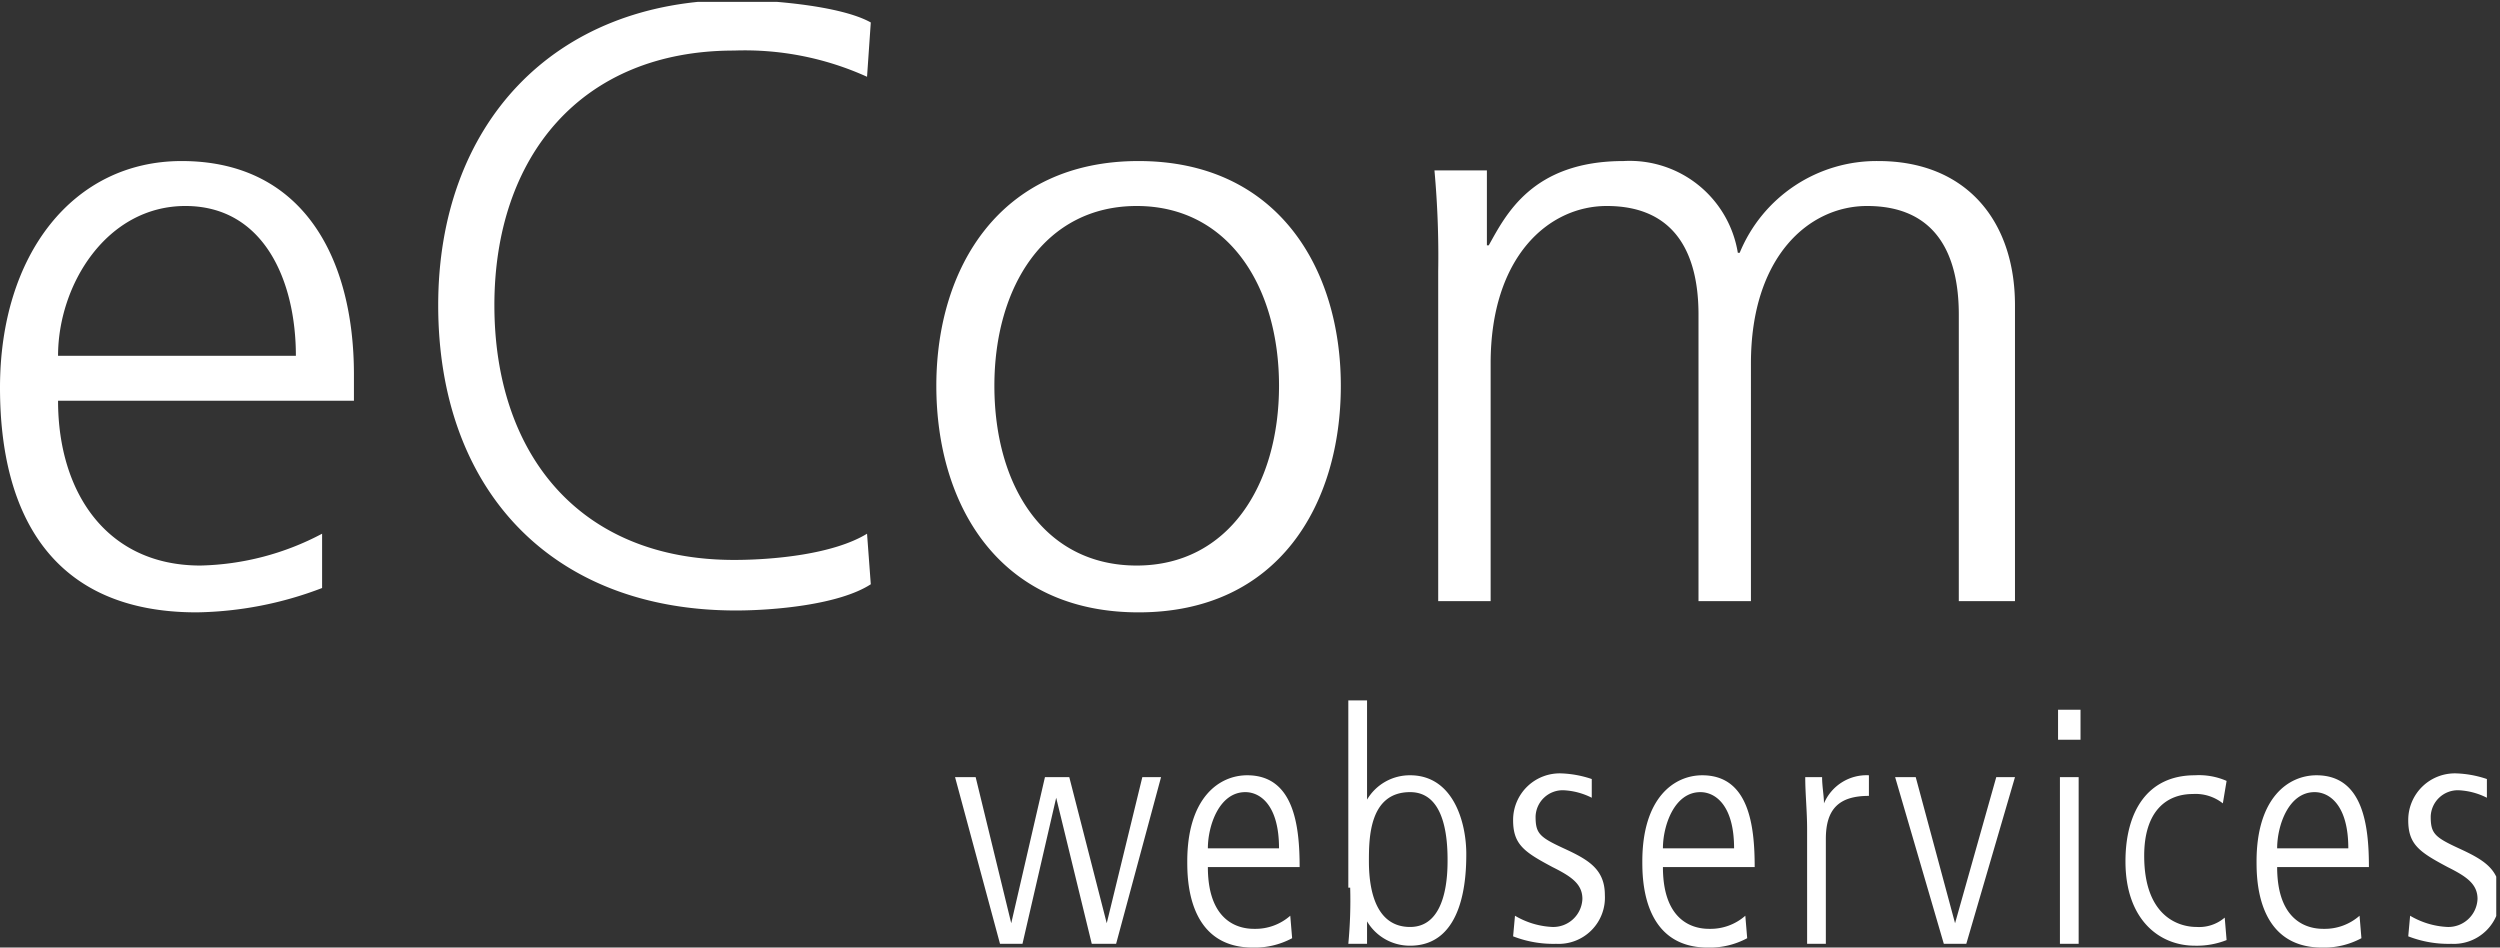 <svg id="Ebene_1" data-name="Ebene 1" xmlns="http://www.w3.org/2000/svg" xmlns:xlink="http://www.w3.org/1999/xlink" viewBox="0 0 133.5 50.6"><rect x="0" y="0" width="133.5" height="50.6" fill="#333333" stroke="none"/><defs><style>.cls-1{fill:none;}.cls-2{clip-path:url(#clip-path);}.cls-3{fill:#fff;}</style><clipPath id="clip-path" transform="translate(0 -0.5)"><rect class="cls-1" y="0.6" width="133.3" height="50.5"/></clipPath></defs><title>ecom-logo-weiss</title><g class="cls-2"><path class="cls-3" d="M132.8,42.1a5.69,5.69,0,0,0-1.6-.3,2.49,2.49,0,0,0-2.6,2.5c0,1.3.6,1.7,2.1,2.5,1,.5,1.6.9,1.6,1.7a1.56,1.56,0,0,1-1.6,1.5,4.3,4.3,0,0,1-2-.6l-.1,1.1a5.92,5.92,0,0,0,2.3.4,2.47,2.47,0,0,0,2.6-2.6c0-1.4-.9-1.9-2.2-2.5s-1.5-.8-1.5-1.7a1.45,1.45,0,0,1,1.5-1.4,3.71,3.71,0,0,1,1.5.4Zm-11.2,3.7c0-1.2.6-3,2-3,.8,0,1.8.7,1.8,3Zm4.9,1c0-2.2-.3-4.9-2.8-4.9-1.5,0-3.2,1.2-3.2,4.6,0,.9,0,4.6,3.5,4.6a4.22,4.22,0,0,0,2.1-.5l-.1-1.2a2.81,2.81,0,0,1-1.9.7c-.4,0-2.5,0-2.5-3.3Zm-7.6-4.6a3.69,3.69,0,0,0-1.7-.3c-2.5,0-3.7,1.9-3.7,4.6,0,3.1,1.8,4.5,3.7,4.5a4.31,4.31,0,0,0,1.7-.3l-.1-1.2a2.1,2.1,0,0,1-1.5.5c-1,0-2.8-.6-2.8-3.8,0-2.4,1.2-3.3,2.6-3.3a2.35,2.35,0,0,1,1.6.5Zm-9-2.2h1.2V38.4h-1.2Zm.1,10.9h1V42h-1Zm-6.2,0H105l2.6-8.9h-1l-2.2,7.8h0L102.3,42h-1.1Zm-7.3,0h1V45.3c0-1.6.7-2.3,2.3-2.3V41.9a2.47,2.47,0,0,0-2.4,1.5h0c0-.4-.1-.9-.1-1.4h-.9c0,.9.1,1.8.1,2.8Zm-7.7-5.1c0-1.2.6-3,2-3,.8,0,1.8.7,1.8,3Zm4.9,1c0-2.2-.3-4.9-2.8-4.9-1.5,0-3.2,1.2-3.2,4.6,0,.9,0,4.6,3.5,4.6a4.22,4.22,0,0,0,2.1-.5l-.1-1.2a2.81,2.81,0,0,1-1.9.7c-.4,0-2.5,0-2.5-3.3ZM85,42.1a5.69,5.69,0,0,0-1.6-.3,2.49,2.49,0,0,0-2.6,2.5c0,1.3.6,1.7,2.1,2.5,1,.5,1.6.9,1.6,1.7A1.56,1.56,0,0,1,82.9,50a4.3,4.3,0,0,1-2-.6l-.1,1.1a5.92,5.92,0,0,0,2.3.4,2.47,2.47,0,0,0,2.6-2.6c0-1.4-.9-1.9-2.2-2.5S82,45,82,44.1a1.45,1.45,0,0,1,1.5-1.4,3.71,3.71,0,0,1,1.5.4Zm-7.7,4.3c0,.7,0,3.6-2,3.6-1.7,0-2.2-1.7-2.2-3.5,0-1.2,0-3.7,2.2-3.7,1.5,0,2,1.6,2,3.6m-5.2,1.5a24.51,24.51,0,0,1-.1,3h1V49.7h0A2.65,2.65,0,0,0,75.3,51c2.9,0,3-3.7,3-4.9,0-1.7-.7-4.2-3-4.2A2.65,2.65,0,0,0,73,43.2h0V37.9H72v10Zm-7.6-2.1c0-1.2.6-3,2-3,.8,0,1.8.7,1.8,3Zm4.9,1c0-2.2-.3-4.9-2.8-4.9-1.5,0-3.2,1.2-3.2,4.6,0,.9,0,4.6,3.5,4.6a4.22,4.22,0,0,0,2.1-.5l-.1-1.2a2.81,2.81,0,0,1-1.9.7c-.4,0-2.5,0-2.5-3.3Zm-16,4.1h1.2l1.8-7.8h0l1.9,7.8h1.3L62,42H61l-1.9,7.8h0l-2-7.8H55.8L54,49.8h0L52.1,42H51Z" transform="translate(0 -0.5)"/></g><g class="cls-2"><path class="cls-3" d="M107.6,32.7V16.8c0-4.5-2.6-7.7-7.3-7.7A7.9,7.9,0,0,0,92.9,14h-.1a5.85,5.85,0,0,0-6.1-4.9c-4.9,0-6.3,2.9-7.2,4.5h-.1v-4H76.6a50.57,50.57,0,0,1,.2,5.4V32.6h2.8V19.9c0-5.7,3.1-8.4,6.2-8.4,3.7,0,4.9,2.6,4.9,5.8V32.6h2.8V19.9c0-5.7,3.1-8.4,6.2-8.4,3.7,0,4.9,2.6,4.9,5.8V32.6h3ZM53.1,21.1c0-5.3,2.7-9.6,7.6-9.6s7.6,4.3,7.6,9.6-2.7,9.6-7.6,9.6-7.6-4.2-7.6-9.6m-3.1,0c0,6.3,3.3,12.1,10.8,12.1s10.8-5.8,10.8-12.1-3.4-12-10.8-12S50,14.8,50,21.1M46.5,1.7C44.9.8,41.1.5,39.3.5,29.5.5,23.4,7.2,23.4,16.8c0,9.8,6,16.3,15.9,16.3,2,0,5.5-.3,7.2-1.4L46.3,29c-1.8,1.1-5,1.4-7.1,1.4-8.3,0-12.8-5.7-12.8-13.6S31,3.2,39.2,3.2a15.82,15.82,0,0,1,7.1,1.4Z" transform="translate(0 -0.5)"/></g><g class="cls-2"><path class="cls-3" d="M3.1,19.5c0-3.8,2.6-8,6.8-8s5.9,4,5.9,8ZM17.2,29a14.52,14.52,0,0,1-6.5,1.7c-5,0-7.6-3.9-7.6-8.8H18.9V20.5c0-6.2-2.7-11.4-9.2-11.4C3.9,9.1,0,14.1,0,21.2c0,6.8,2.8,12,10.5,12a19.45,19.45,0,0,0,6.7-1.3Z" transform="translate(0 -0.5)"/></g></svg>